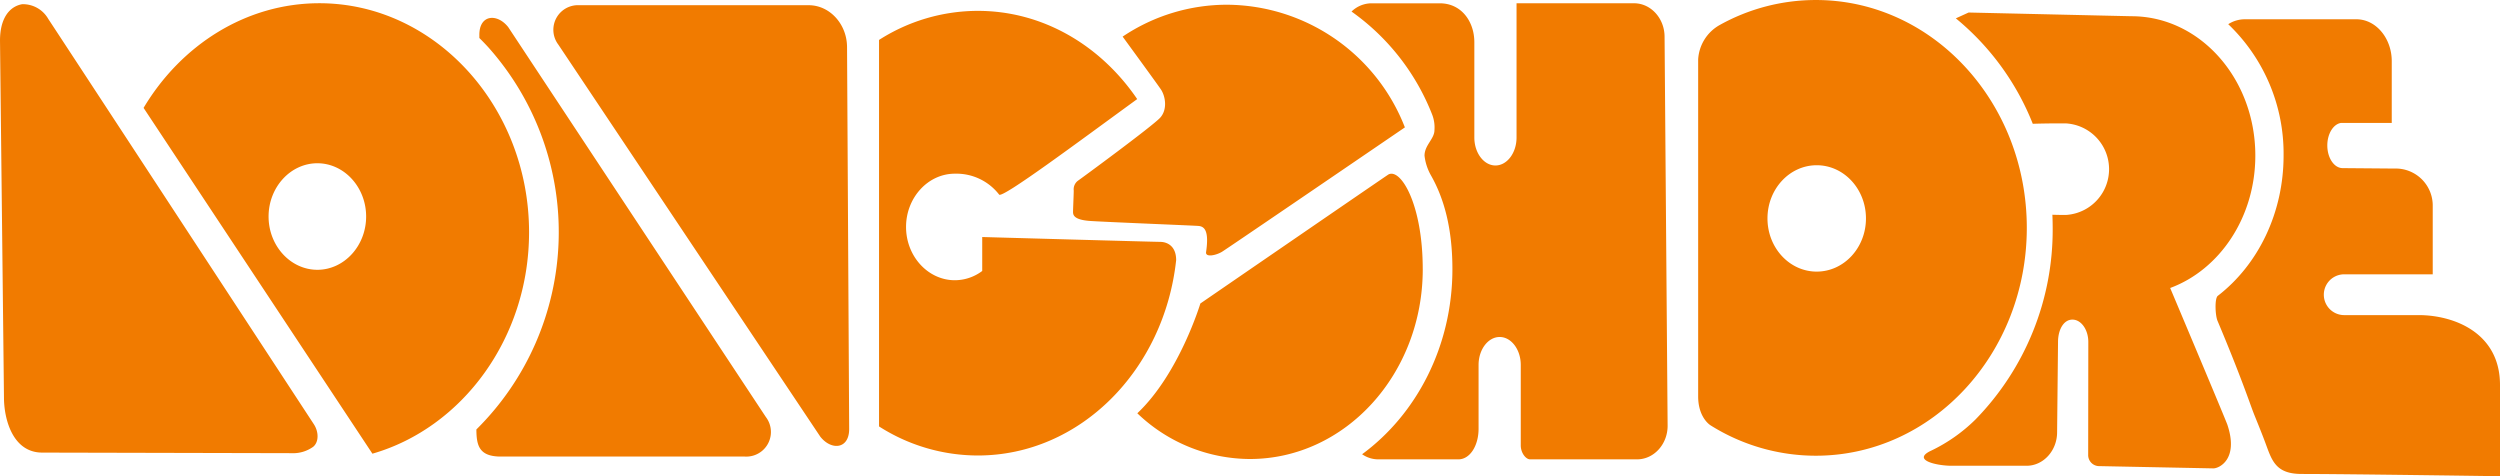 <svg xmlns="http://www.w3.org/2000/svg" width="471.821" height="89.871" viewBox="0 0 471.821 89.871"><defs><style>.a{fill:#f17b00;}</style></defs><path class="a" d="M169.462,76.392c-13.85,0-26.1,7.889-33.179,19.752l43.188,65.262c16.954-4.877,29.563-21.818,29.563-41.8C209.033,95.849,191.215,76.392,169.462,76.392Zm-.383,50.307c-5.063,0-9.206-4.523-9.206-10.053s4.143-10.053,9.206-10.053,9.206,4.523,9.206,10.053S174.142,126.7,169.079,126.7ZM118.308,79.376a5.5,5.5,0,0,0-4.948-2.8c-2.455.44-4.174,2.732-4.174,6.873l.748,67.35c0,4.1,1.652,10.4,7.222,10.4l47.024.109a6.492,6.492,0,0,0,4.122-1.212c1.083-.909,1.054-2.816.112-4.255C160.053,143.073,118.777,80.053,118.308,79.376Zm143.5-2.61H218.524a4.645,4.645,0,0,0-3.95,7.458L264,158.194c2.092,2.654,5.483,2.377,5.447-1.506l-.4-72.013C269.033,80.324,265.774,76.766,261.813,76.766ZM205.1,80.9c-2.092-2.654-5.483-2.377-5.447,1.505l0,.549q.87.859,1.706,1.77a52.392,52.392,0,0,1-2.267,72.107c.02,3.009.489,5.118,4.633,5.118h46.052a4.646,4.646,0,0,0,3.95-7.459Zm123.075,40.53c-1.111,0-33.617-.915-33.617-.915v6.406a8.614,8.614,0,0,1-5.17,1.748c-5.063,0-9.206-4.525-9.206-10.054s4.143-10.053,9.206-10.053a10.205,10.205,0,0,1,8.366,3.948c.628.738,14.913-9.923,26.052-18.027-6.883-10.115-17.791-16.65-30.072-16.65a34.636,34.636,0,0,0-18.651,5.487v72.94a34.646,34.646,0,0,0,18.651,5.486c19.275,0,35.169-16.1,37.425-36.871C331.159,122.063,329.285,121.433,328.175,121.433Zm-.039-23.426c-1.441,1.582-14.941,11.495-15.548,11.911a2.035,2.035,0,0,0-.759,1.834c0,.749-.131,3.455-.131,4.038s.179,1.494,3.283,1.7c3.245.213,19.234.849,20.354.934s2.086.806,1.468,4.962c-.116,1.018,1.892.594,3.013-.085.837-.508,23.253-15.794,34.511-23.474A36.244,36.244,0,0,0,340.8,76.675a35.334,35.334,0,0,0-19.741,6.016c2.944,4.033,6.732,9.234,7.233,9.986C329.122,93.926,329.577,96.425,328.136,98.007Zm49.56,28.571c0-12.306-4.192-19.15-6.5-17.848-3.659,2.476-35.468,24.331-35.468,24.331s-4,13.273-11.9,20.72a30.848,30.848,0,0,0,21.235,8.631C363.087,162.41,377.7,146.368,377.7,126.577ZM417.58,76.4H395.4v25.34c0,2.9-1.792,5.273-3.982,5.273s-3.983-2.373-3.983-5.273V83.752c0-3.849-2.389-7.347-6.531-7.347H368.031a5.447,5.447,0,0,0-3.773,1.558,43.049,43.049,0,0,1,15.2,19.4,6.671,6.671,0,0,1,.449,2.981c0,1.659-1.873,2.824-1.873,4.821a9.719,9.719,0,0,0,1.213,3.716c2.495,4.384,4.049,10.064,4.049,17.7,0,14.549-6.775,27.392-17.042,34.928a5.345,5.345,0,0,0,3.05.967h15.106c2.231,0,3.823-2.624,3.823-5.772V144.655c0-2.9,1.791-5.273,3.982-5.273s3.982,2.373,3.982,5.273v15.194c0,1.4.956,2.624,1.753,2.624h20.2c3.169,0,5.762-2.848,5.762-6.327l-.575-73.413C423.342,79.252,420.749,76.4,417.58,76.4ZM491.7,118.784c0-23.75-17.824-43-39.811-43a37.291,37.291,0,0,0-18.2,4.748,7.957,7.957,0,0,0-4.013,6.464v63.62c0,3.281,1.563,4.954,2.372,5.459a37.387,37.387,0,0,0,19.842,5.714C473.873,161.786,491.7,142.533,491.7,118.784Zm-39.649,8.258c-5.133,0-9.293-4.494-9.293-10.037s4.161-10.038,9.293-10.038,9.294,4.493,9.294,10.038S457.181,127.041,452.049,127.041Zm66.709,3.092c9.331-3.451,16.069-13.334,16.069-24.989,0-14.526-10.464-26.3-23.371-26.3l-30.739-.7-2.412,1.1a49.228,49.228,0,0,1,14.521,19.9c2.752-.091,5.217-.077,6.2-.077a8.654,8.654,0,0,1,0,17.284c-.6,0-1.459-.01-2.5-.041q.055,1.228.056,2.47A51.21,51.21,0,0,1,482,154.965a30.906,30.906,0,0,1-8.367,5.876c-3.588,1.683.71,2.792,3.716,2.844h14.308c3.169,0,5.762-2.847,5.762-6.327l.174-17.04c0-2.32,1.063-4.218,2.716-4.218s3,1.9,3,4.218l-.025,21.281a2.086,2.086,0,0,0,1.927,2.149l21.685.431c1.056.02,4.856-1.681,2.654-8.249C529.039,154.548,522.571,139.18,518.758,130.133Zm46.9,5.119H551.645a3.849,3.849,0,0,1-.077-7.7H568.31v-12.81a6.989,6.989,0,0,0-7.26-7.15l-9.734-.081H551.3c-1.593-.008-2.885-1.921-2.885-4.278,0-2.209,1.132-4.026,2.585-4.254h9.576V87.33c0-4.351-3-7.91-6.664-7.91H532.835a5.8,5.8,0,0,0-3.119.928,33.732,33.732,0,0,1,10.446,24.8c0,10.789-4.774,20.576-12.412,26.464-.621.479-.5,3.67-.051,4.73,4.412,10.479,6.1,15.582,6.79,17.357.3.781,1.438,3.509,2.253,5.709,1.224,3.3,1.908,5.825,6.837,5.825,8.213,0,37.427.423,37.427.423V148.435C581.006,138.545,572.261,135.252,565.659,135.252Z" transform="translate(-109.185 -75.782)"/></svg>